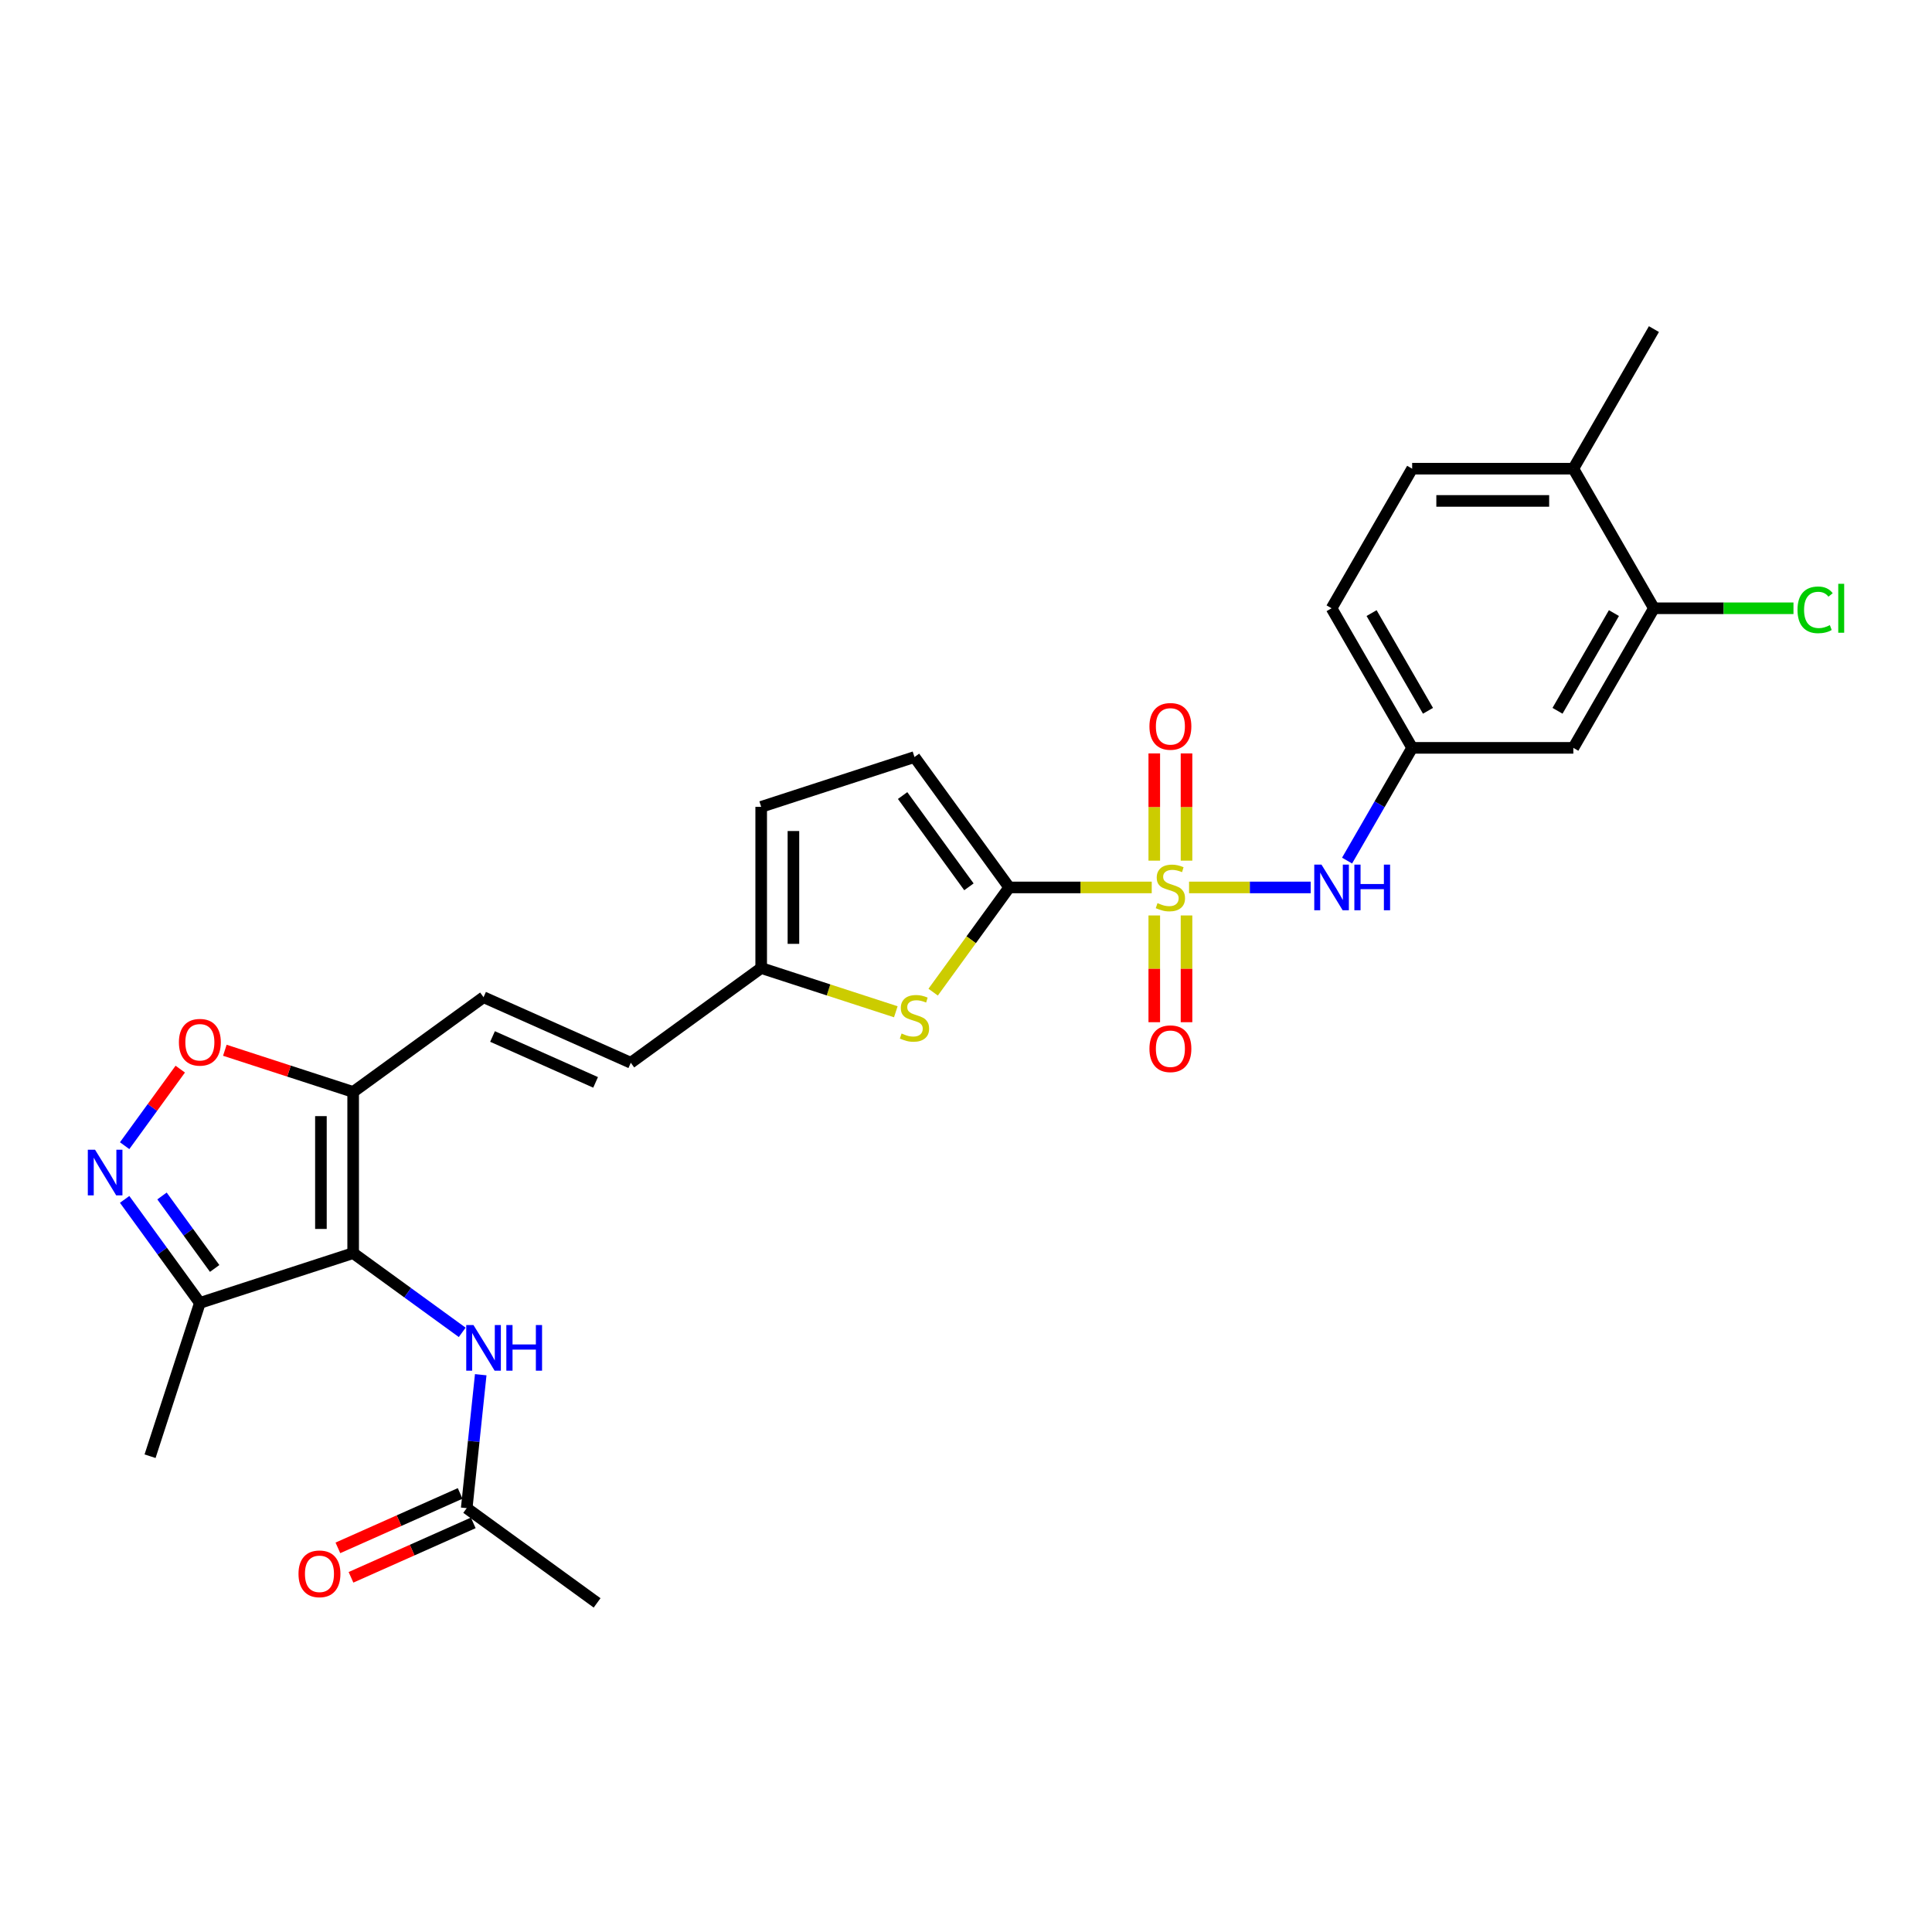 <?xml version='1.0' encoding='iso-8859-1'?>
<svg version='1.1' baseProfile='full'
              xmlns='http://www.w3.org/2000/svg'
                      xmlns:rdkit='http://www.rdkit.org/xml'
                      xmlns:xlink='http://www.w3.org/1999/xlink'
                  xml:space='preserve'
width='1000px' height='1000px' viewBox='0 0 1000 1000'>
<!-- END OF HEADER -->
<rect style='opacity:1.0;fill:#FFFFFF;stroke:none' width='1000' height='1000' x='0' y='0'> </rect>
<path class='bond-0' d='M 596.134,459.337 L 559.251,459.337' style='fill:none;fill-rule:evenodd;stroke:#CCCC00;stroke-width:6px;stroke-linecap:butt;stroke-linejoin:miter;stroke-opacity:1' />
<path class='bond-0' d='M 559.251,459.337 L 522.369,459.337' style='fill:none;fill-rule:evenodd;stroke:#000000;stroke-width:6px;stroke-linecap:butt;stroke-linejoin:miter;stroke-opacity:1' />
<path class='bond-7' d='M 615.455,459.337 L 646.935,459.337' style='fill:none;fill-rule:evenodd;stroke:#CCCC00;stroke-width:6px;stroke-linecap:butt;stroke-linejoin:miter;stroke-opacity:1' />
<path class='bond-7' d='M 646.935,459.337 L 678.416,459.337' style='fill:none;fill-rule:evenodd;stroke:#0000FF;stroke-width:6px;stroke-linecap:butt;stroke-linejoin:miter;stroke-opacity:1' />
<path class='bond-12' d='M 614.137,445.472 L 614.137,417.718' style='fill:none;fill-rule:evenodd;stroke:#CCCC00;stroke-width:6px;stroke-linecap:butt;stroke-linejoin:miter;stroke-opacity:1' />
<path class='bond-12' d='M 614.137,417.718 L 614.137,389.965' style='fill:none;fill-rule:evenodd;stroke:#FF0000;stroke-width:6px;stroke-linecap:butt;stroke-linejoin:miter;stroke-opacity:1' />
<path class='bond-12' d='M 597.452,445.472 L 597.452,417.718' style='fill:none;fill-rule:evenodd;stroke:#CCCC00;stroke-width:6px;stroke-linecap:butt;stroke-linejoin:miter;stroke-opacity:1' />
<path class='bond-12' d='M 597.452,417.718 L 597.452,389.965' style='fill:none;fill-rule:evenodd;stroke:#FF0000;stroke-width:6px;stroke-linecap:butt;stroke-linejoin:miter;stroke-opacity:1' />
<path class='bond-13' d='M 597.452,473.837 L 597.452,501.465' style='fill:none;fill-rule:evenodd;stroke:#CCCC00;stroke-width:6px;stroke-linecap:butt;stroke-linejoin:miter;stroke-opacity:1' />
<path class='bond-13' d='M 597.452,501.465 L 597.452,529.093' style='fill:none;fill-rule:evenodd;stroke:#FF0000;stroke-width:6px;stroke-linecap:butt;stroke-linejoin:miter;stroke-opacity:1' />
<path class='bond-13' d='M 614.137,473.837 L 614.137,501.465' style='fill:none;fill-rule:evenodd;stroke:#CCCC00;stroke-width:6px;stroke-linecap:butt;stroke-linejoin:miter;stroke-opacity:1' />
<path class='bond-13' d='M 614.137,501.465 L 614.137,529.093' style='fill:none;fill-rule:evenodd;stroke:#FF0000;stroke-width:6px;stroke-linecap:butt;stroke-linejoin:miter;stroke-opacity:1' />
<path class='bond-4' d='M 522.369,459.337 L 502.681,486.435' style='fill:none;fill-rule:evenodd;stroke:#000000;stroke-width:6px;stroke-linecap:butt;stroke-linejoin:miter;stroke-opacity:1' />
<path class='bond-4' d='M 502.681,486.435 L 482.993,513.533' style='fill:none;fill-rule:evenodd;stroke:#CCCC00;stroke-width:6px;stroke-linecap:butt;stroke-linejoin:miter;stroke-opacity:1' />
<path class='bond-9' d='M 522.369,459.337 L 473.333,391.845' style='fill:none;fill-rule:evenodd;stroke:#000000;stroke-width:6px;stroke-linecap:butt;stroke-linejoin:miter;stroke-opacity:1' />
<path class='bond-9' d='M 501.515,459.021 L 467.19,411.776' style='fill:none;fill-rule:evenodd;stroke:#000000;stroke-width:6px;stroke-linecap:butt;stroke-linejoin:miter;stroke-opacity:1' />
<path class='bond-1' d='M 182.793,648.616 L 182.793,565.19' style='fill:none;fill-rule:evenodd;stroke:#000000;stroke-width:6px;stroke-linecap:butt;stroke-linejoin:miter;stroke-opacity:1' />
<path class='bond-1' d='M 166.108,636.102 L 166.108,577.704' style='fill:none;fill-rule:evenodd;stroke:#000000;stroke-width:6px;stroke-linecap:butt;stroke-linejoin:miter;stroke-opacity:1' />
<path class='bond-5' d='M 182.793,648.616 L 103.451,674.395' style='fill:none;fill-rule:evenodd;stroke:#000000;stroke-width:6px;stroke-linecap:butt;stroke-linejoin:miter;stroke-opacity:1' />
<path class='bond-8' d='M 182.793,648.616 L 211.016,669.121' style='fill:none;fill-rule:evenodd;stroke:#000000;stroke-width:6px;stroke-linecap:butt;stroke-linejoin:miter;stroke-opacity:1' />
<path class='bond-8' d='M 211.016,669.121 L 239.24,689.627' style='fill:none;fill-rule:evenodd;stroke:#0000FF;stroke-width:6px;stroke-linecap:butt;stroke-linejoin:miter;stroke-opacity:1' />
<path class='bond-2' d='M 182.793,565.19 L 250.285,516.154' style='fill:none;fill-rule:evenodd;stroke:#000000;stroke-width:6px;stroke-linecap:butt;stroke-linejoin:miter;stroke-opacity:1' />
<path class='bond-6' d='M 182.793,565.19 L 149.587,554.401' style='fill:none;fill-rule:evenodd;stroke:#000000;stroke-width:6px;stroke-linecap:butt;stroke-linejoin:miter;stroke-opacity:1' />
<path class='bond-6' d='M 149.587,554.401 L 116.382,543.612' style='fill:none;fill-rule:evenodd;stroke:#FF0000;stroke-width:6px;stroke-linecap:butt;stroke-linejoin:miter;stroke-opacity:1' />
<path class='bond-3' d='M 64.512,593.004 L 78.907,573.192' style='fill:none;fill-rule:evenodd;stroke:#0000FF;stroke-width:6px;stroke-linecap:butt;stroke-linejoin:miter;stroke-opacity:1' />
<path class='bond-3' d='M 78.907,573.192 L 93.301,553.38' style='fill:none;fill-rule:evenodd;stroke:#FF0000;stroke-width:6px;stroke-linecap:butt;stroke-linejoin:miter;stroke-opacity:1' />
<path class='bond-30' d='M 64.512,620.802 L 83.981,647.599' style='fill:none;fill-rule:evenodd;stroke:#0000FF;stroke-width:6px;stroke-linecap:butt;stroke-linejoin:miter;stroke-opacity:1' />
<path class='bond-30' d='M 83.981,647.599 L 103.451,674.395' style='fill:none;fill-rule:evenodd;stroke:#000000;stroke-width:6px;stroke-linecap:butt;stroke-linejoin:miter;stroke-opacity:1' />
<path class='bond-30' d='M 83.852,619.033 L 97.48,637.791' style='fill:none;fill-rule:evenodd;stroke:#0000FF;stroke-width:6px;stroke-linecap:butt;stroke-linejoin:miter;stroke-opacity:1' />
<path class='bond-30' d='M 97.48,637.791 L 111.108,656.549' style='fill:none;fill-rule:evenodd;stroke:#000000;stroke-width:6px;stroke-linecap:butt;stroke-linejoin:miter;stroke-opacity:1' />
<path class='bond-11' d='M 463.672,523.691 L 428.831,512.371' style='fill:none;fill-rule:evenodd;stroke:#CCCC00;stroke-width:6px;stroke-linecap:butt;stroke-linejoin:miter;stroke-opacity:1' />
<path class='bond-11' d='M 428.831,512.371 L 393.991,501.05' style='fill:none;fill-rule:evenodd;stroke:#000000;stroke-width:6px;stroke-linecap:butt;stroke-linejoin:miter;stroke-opacity:1' />
<path class='bond-25' d='M 103.451,674.395 L 77.671,753.738' style='fill:none;fill-rule:evenodd;stroke:#000000;stroke-width:6px;stroke-linecap:butt;stroke-linejoin:miter;stroke-opacity:1' />
<path class='bond-19' d='M 697.244,445.439 L 714.088,416.264' style='fill:none;fill-rule:evenodd;stroke:#0000FF;stroke-width:6px;stroke-linecap:butt;stroke-linejoin:miter;stroke-opacity:1' />
<path class='bond-19' d='M 714.088,416.264 L 730.932,387.089' style='fill:none;fill-rule:evenodd;stroke:#000000;stroke-width:6px;stroke-linecap:butt;stroke-linejoin:miter;stroke-opacity:1' />
<path class='bond-18' d='M 248.824,711.55 L 245.195,746.085' style='fill:none;fill-rule:evenodd;stroke:#0000FF;stroke-width:6px;stroke-linecap:butt;stroke-linejoin:miter;stroke-opacity:1' />
<path class='bond-18' d='M 245.195,746.085 L 241.565,780.62' style='fill:none;fill-rule:evenodd;stroke:#000000;stroke-width:6px;stroke-linecap:butt;stroke-linejoin:miter;stroke-opacity:1' />
<path class='bond-15' d='M 473.333,391.845 L 393.991,417.625' style='fill:none;fill-rule:evenodd;stroke:#000000;stroke-width:6px;stroke-linecap:butt;stroke-linejoin:miter;stroke-opacity:1' />
<path class='bond-10' d='M 250.285,516.154 L 326.498,550.086' style='fill:none;fill-rule:evenodd;stroke:#000000;stroke-width:6px;stroke-linecap:butt;stroke-linejoin:miter;stroke-opacity:1' />
<path class='bond-10' d='M 254.931,536.487 L 308.28,560.239' style='fill:none;fill-rule:evenodd;stroke:#000000;stroke-width:6px;stroke-linecap:butt;stroke-linejoin:miter;stroke-opacity:1' />
<path class='bond-14' d='M 393.991,501.05 L 326.498,550.086' style='fill:none;fill-rule:evenodd;stroke:#000000;stroke-width:6px;stroke-linecap:butt;stroke-linejoin:miter;stroke-opacity:1' />
<path class='bond-28' d='M 393.991,501.05 L 393.991,417.625' style='fill:none;fill-rule:evenodd;stroke:#000000;stroke-width:6px;stroke-linecap:butt;stroke-linejoin:miter;stroke-opacity:1' />
<path class='bond-28' d='M 410.676,488.536 L 410.676,430.139' style='fill:none;fill-rule:evenodd;stroke:#000000;stroke-width:6px;stroke-linecap:butt;stroke-linejoin:miter;stroke-opacity:1' />
<path class='bond-16' d='M 856.07,314.841 L 814.358,387.089' style='fill:none;fill-rule:evenodd;stroke:#000000;stroke-width:6px;stroke-linecap:butt;stroke-linejoin:miter;stroke-opacity:1' />
<path class='bond-16' d='M 835.364,317.335 L 806.165,367.909' style='fill:none;fill-rule:evenodd;stroke:#000000;stroke-width:6px;stroke-linecap:butt;stroke-linejoin:miter;stroke-opacity:1' />
<path class='bond-23' d='M 856.07,314.841 L 892.185,314.841' style='fill:none;fill-rule:evenodd;stroke:#000000;stroke-width:6px;stroke-linecap:butt;stroke-linejoin:miter;stroke-opacity:1' />
<path class='bond-23' d='M 892.185,314.841 L 928.3,314.841' style='fill:none;fill-rule:evenodd;stroke:#00CC00;stroke-width:6px;stroke-linecap:butt;stroke-linejoin:miter;stroke-opacity:1' />
<path class='bond-29' d='M 856.07,314.841 L 814.358,242.592' style='fill:none;fill-rule:evenodd;stroke:#000000;stroke-width:6px;stroke-linecap:butt;stroke-linejoin:miter;stroke-opacity:1' />
<path class='bond-17' d='M 814.358,387.089 L 730.932,387.089' style='fill:none;fill-rule:evenodd;stroke:#000000;stroke-width:6px;stroke-linecap:butt;stroke-linejoin:miter;stroke-opacity:1' />
<path class='bond-21' d='M 238.172,772.999 L 206.531,787.086' style='fill:none;fill-rule:evenodd;stroke:#000000;stroke-width:6px;stroke-linecap:butt;stroke-linejoin:miter;stroke-opacity:1' />
<path class='bond-21' d='M 206.531,787.086 L 174.89,801.174' style='fill:none;fill-rule:evenodd;stroke:#FF0000;stroke-width:6px;stroke-linecap:butt;stroke-linejoin:miter;stroke-opacity:1' />
<path class='bond-21' d='M 244.958,788.241 L 213.317,802.329' style='fill:none;fill-rule:evenodd;stroke:#000000;stroke-width:6px;stroke-linecap:butt;stroke-linejoin:miter;stroke-opacity:1' />
<path class='bond-21' d='M 213.317,802.329 L 181.676,816.416' style='fill:none;fill-rule:evenodd;stroke:#FF0000;stroke-width:6px;stroke-linecap:butt;stroke-linejoin:miter;stroke-opacity:1' />
<path class='bond-26' d='M 241.565,780.62 L 309.057,829.656' style='fill:none;fill-rule:evenodd;stroke:#000000;stroke-width:6px;stroke-linecap:butt;stroke-linejoin:miter;stroke-opacity:1' />
<path class='bond-24' d='M 730.932,387.089 L 689.22,314.841' style='fill:none;fill-rule:evenodd;stroke:#000000;stroke-width:6px;stroke-linecap:butt;stroke-linejoin:miter;stroke-opacity:1' />
<path class='bond-24' d='M 739.125,367.909 L 709.926,317.335' style='fill:none;fill-rule:evenodd;stroke:#000000;stroke-width:6px;stroke-linecap:butt;stroke-linejoin:miter;stroke-opacity:1' />
<path class='bond-20' d='M 814.358,242.592 L 730.932,242.592' style='fill:none;fill-rule:evenodd;stroke:#000000;stroke-width:6px;stroke-linecap:butt;stroke-linejoin:miter;stroke-opacity:1' />
<path class='bond-20' d='M 801.844,259.277 L 743.446,259.277' style='fill:none;fill-rule:evenodd;stroke:#000000;stroke-width:6px;stroke-linecap:butt;stroke-linejoin:miter;stroke-opacity:1' />
<path class='bond-27' d='M 814.358,242.592 L 856.07,170.344' style='fill:none;fill-rule:evenodd;stroke:#000000;stroke-width:6px;stroke-linecap:butt;stroke-linejoin:miter;stroke-opacity:1' />
<path class='bond-22' d='M 730.932,242.592 L 689.22,314.841' style='fill:none;fill-rule:evenodd;stroke:#000000;stroke-width:6px;stroke-linecap:butt;stroke-linejoin:miter;stroke-opacity:1' />
<path  class='atom-0' d='M 599.12 467.446
Q 599.387 467.547, 600.488 468.014
Q 601.59 468.481, 602.791 468.781
Q 604.026 469.048, 605.227 469.048
Q 607.463 469.048, 608.764 467.98
Q 610.066 466.879, 610.066 464.977
Q 610.066 463.676, 609.398 462.875
Q 608.764 462.074, 607.763 461.64
Q 606.762 461.206, 605.093 460.706
Q 602.991 460.072, 601.723 459.471
Q 600.488 458.87, 599.587 457.602
Q 598.72 456.334, 598.72 454.198
Q 598.72 451.229, 600.722 449.393
Q 602.758 447.558, 606.762 447.558
Q 609.498 447.558, 612.602 448.859
L 611.834 451.429
Q 608.998 450.261, 606.862 450.261
Q 604.56 450.261, 603.292 451.229
Q 602.023 452.163, 602.057 453.798
Q 602.057 455.066, 602.691 455.834
Q 603.358 456.601, 604.293 457.035
Q 605.26 457.469, 606.862 457.969
Q 608.998 458.637, 610.266 459.304
Q 611.534 459.972, 612.435 461.34
Q 613.369 462.674, 613.369 464.977
Q 613.369 468.247, 611.167 470.016
Q 608.998 471.751, 605.36 471.751
Q 603.258 471.751, 601.656 471.284
Q 600.088 470.85, 598.219 470.083
L 599.12 467.446
' fill='#CCCC00'/>
<path  class='atom-4' d='M 49.192 595.09
L 56.934 607.604
Q 57.701 608.838, 58.936 611.074
Q 60.171 613.31, 60.237 613.444
L 60.237 595.09
L 63.374 595.09
L 63.374 618.716
L 60.137 618.716
L 51.828 605.034
Q 50.861 603.433, 49.826 601.597
Q 48.825 599.762, 48.525 599.194
L 48.525 618.716
L 45.455 618.716
L 45.455 595.09
L 49.192 595.09
' fill='#0000FF'/>
<path  class='atom-5' d='M 466.659 534.939
Q 466.926 535.039, 468.027 535.506
Q 469.128 535.973, 470.329 536.274
Q 471.564 536.541, 472.765 536.541
Q 475.001 536.541, 476.303 535.473
Q 477.604 534.372, 477.604 532.47
Q 477.604 531.168, 476.937 530.367
Q 476.303 529.566, 475.302 529.133
Q 474.301 528.699, 472.632 528.198
Q 470.53 527.564, 469.262 526.963
Q 468.027 526.363, 467.126 525.095
Q 466.258 523.827, 466.258 521.691
Q 466.258 518.721, 468.261 516.886
Q 470.296 515.05, 474.301 515.05
Q 477.037 515.05, 480.14 516.352
L 479.373 518.921
Q 476.536 517.753, 474.401 517.753
Q 472.098 517.753, 470.83 518.721
Q 469.562 519.655, 469.595 521.291
Q 469.595 522.559, 470.229 523.326
Q 470.897 524.094, 471.831 524.527
Q 472.799 524.961, 474.401 525.462
Q 476.536 526.129, 477.804 526.797
Q 479.072 527.464, 479.973 528.832
Q 480.908 530.167, 480.908 532.47
Q 480.908 535.74, 478.705 537.508
Q 476.536 539.244, 472.899 539.244
Q 470.797 539.244, 469.195 538.776
Q 467.626 538.343, 465.758 537.575
L 466.659 534.939
' fill='#CCCC00'/>
<path  class='atom-7' d='M 92.605 539.477
Q 92.605 533.804, 95.408 530.634
Q 98.212 527.464, 103.451 527.464
Q 108.69 527.464, 111.493 530.634
Q 114.296 533.804, 114.296 539.477
Q 114.296 545.217, 111.459 548.487
Q 108.623 551.724, 103.451 551.724
Q 98.245 551.724, 95.408 548.487
Q 92.605 545.25, 92.605 539.477
M 103.451 549.054
Q 107.055 549.054, 108.99 546.652
Q 110.959 544.216, 110.959 539.477
Q 110.959 534.839, 108.99 532.503
Q 107.055 530.134, 103.451 530.134
Q 99.847 530.134, 97.878 532.47
Q 95.942 534.805, 95.942 539.477
Q 95.942 544.249, 97.878 546.652
Q 99.847 549.054, 103.451 549.054
' fill='#FF0000'/>
<path  class='atom-8' d='M 683.997 447.524
L 691.739 460.038
Q 692.507 461.273, 693.741 463.509
Q 694.976 465.745, 695.043 465.878
L 695.043 447.524
L 698.179 447.524
L 698.179 471.15
L 694.943 471.15
L 686.633 457.469
Q 685.666 455.867, 684.631 454.032
Q 683.63 452.196, 683.33 451.629
L 683.33 471.15
L 680.26 471.15
L 680.26 447.524
L 683.997 447.524
' fill='#0000FF'/>
<path  class='atom-8' d='M 701.016 447.524
L 704.219 447.524
L 704.219 457.569
L 716.299 457.569
L 716.299 447.524
L 719.503 447.524
L 719.503 471.15
L 716.299 471.15
L 716.299 460.238
L 704.219 460.238
L 704.219 471.15
L 701.016 471.15
L 701.016 447.524
' fill='#0000FF'/>
<path  class='atom-9' d='M 245.063 685.839
L 252.805 698.353
Q 253.572 699.587, 254.807 701.823
Q 256.042 704.059, 256.108 704.192
L 256.108 685.839
L 259.245 685.839
L 259.245 709.465
L 256.008 709.465
L 247.699 695.783
Q 246.731 694.181, 245.697 692.346
Q 244.696 690.511, 244.395 689.943
L 244.395 709.465
L 241.325 709.465
L 241.325 685.839
L 245.063 685.839
' fill='#0000FF'/>
<path  class='atom-9' d='M 262.082 685.839
L 265.285 685.839
L 265.285 695.883
L 277.365 695.883
L 277.365 685.839
L 280.569 685.839
L 280.569 709.465
L 277.365 709.465
L 277.365 698.553
L 265.285 698.553
L 265.285 709.465
L 262.082 709.465
L 262.082 685.839
' fill='#0000FF'/>
<path  class='atom-13' d='M 594.949 375.979
Q 594.949 370.306, 597.752 367.136
Q 600.555 363.966, 605.794 363.966
Q 611.033 363.966, 613.836 367.136
Q 616.64 370.306, 616.64 375.979
Q 616.64 381.719, 613.803 384.989
Q 610.967 388.226, 605.794 388.226
Q 600.589 388.226, 597.752 384.989
Q 594.949 381.752, 594.949 375.979
M 605.794 385.556
Q 609.398 385.556, 611.334 383.153
Q 613.303 380.717, 613.303 375.979
Q 613.303 371.34, 611.334 369.005
Q 609.398 366.635, 605.794 366.635
Q 602.19 366.635, 600.221 368.971
Q 598.286 371.307, 598.286 375.979
Q 598.286 380.751, 600.221 383.153
Q 602.19 385.556, 605.794 385.556
' fill='#FF0000'/>
<path  class='atom-14' d='M 594.949 542.83
Q 594.949 537.157, 597.752 533.986
Q 600.555 530.816, 605.794 530.816
Q 611.033 530.816, 613.836 533.986
Q 616.64 537.157, 616.64 542.83
Q 616.64 548.569, 613.803 551.839
Q 610.967 555.076, 605.794 555.076
Q 600.589 555.076, 597.752 551.839
Q 594.949 548.603, 594.949 542.83
M 605.794 552.407
Q 609.398 552.407, 611.334 550.004
Q 613.303 547.568, 613.303 542.83
Q 613.303 538.191, 611.334 535.855
Q 609.398 533.486, 605.794 533.486
Q 602.19 533.486, 600.221 535.822
Q 598.286 538.158, 598.286 542.83
Q 598.286 547.601, 600.221 550.004
Q 602.19 552.407, 605.794 552.407
' fill='#FF0000'/>
<path  class='atom-22' d='M 154.507 814.619
Q 154.507 808.946, 157.31 805.776
Q 160.113 802.606, 165.352 802.606
Q 170.591 802.606, 173.394 805.776
Q 176.197 808.946, 176.197 814.619
Q 176.197 820.359, 173.361 823.629
Q 170.525 826.866, 165.352 826.866
Q 160.146 826.866, 157.31 823.629
Q 154.507 820.392, 154.507 814.619
M 165.352 824.196
Q 168.956 824.196, 170.892 821.794
Q 172.86 819.358, 172.86 814.619
Q 172.86 809.981, 170.892 807.645
Q 168.956 805.275, 165.352 805.275
Q 161.748 805.275, 159.779 807.611
Q 157.844 809.947, 157.844 814.619
Q 157.844 819.391, 159.779 821.794
Q 161.748 824.196, 165.352 824.196
' fill='#FF0000'/>
<path  class='atom-24' d='M 930.385 315.658
Q 930.385 309.785, 933.122 306.715
Q 935.892 303.612, 941.131 303.612
Q 946.003 303.612, 948.606 307.049
L 946.403 308.851
Q 944.501 306.348, 941.131 306.348
Q 937.56 306.348, 935.658 308.751
Q 933.789 311.12, 933.789 315.658
Q 933.789 320.33, 935.725 322.733
Q 937.694 325.135, 941.498 325.135
Q 944.101 325.135, 947.137 323.567
L 948.072 326.07
Q 946.837 326.871, 944.968 327.338
Q 943.1 327.805, 941.031 327.805
Q 935.892 327.805, 933.122 324.668
Q 930.385 321.531, 930.385 315.658
' fill='#00CC00'/>
<path  class='atom-24' d='M 951.475 302.177
L 954.545 302.177
L 954.545 327.505
L 951.475 327.505
L 951.475 302.177
' fill='#00CC00'/>
</svg>
